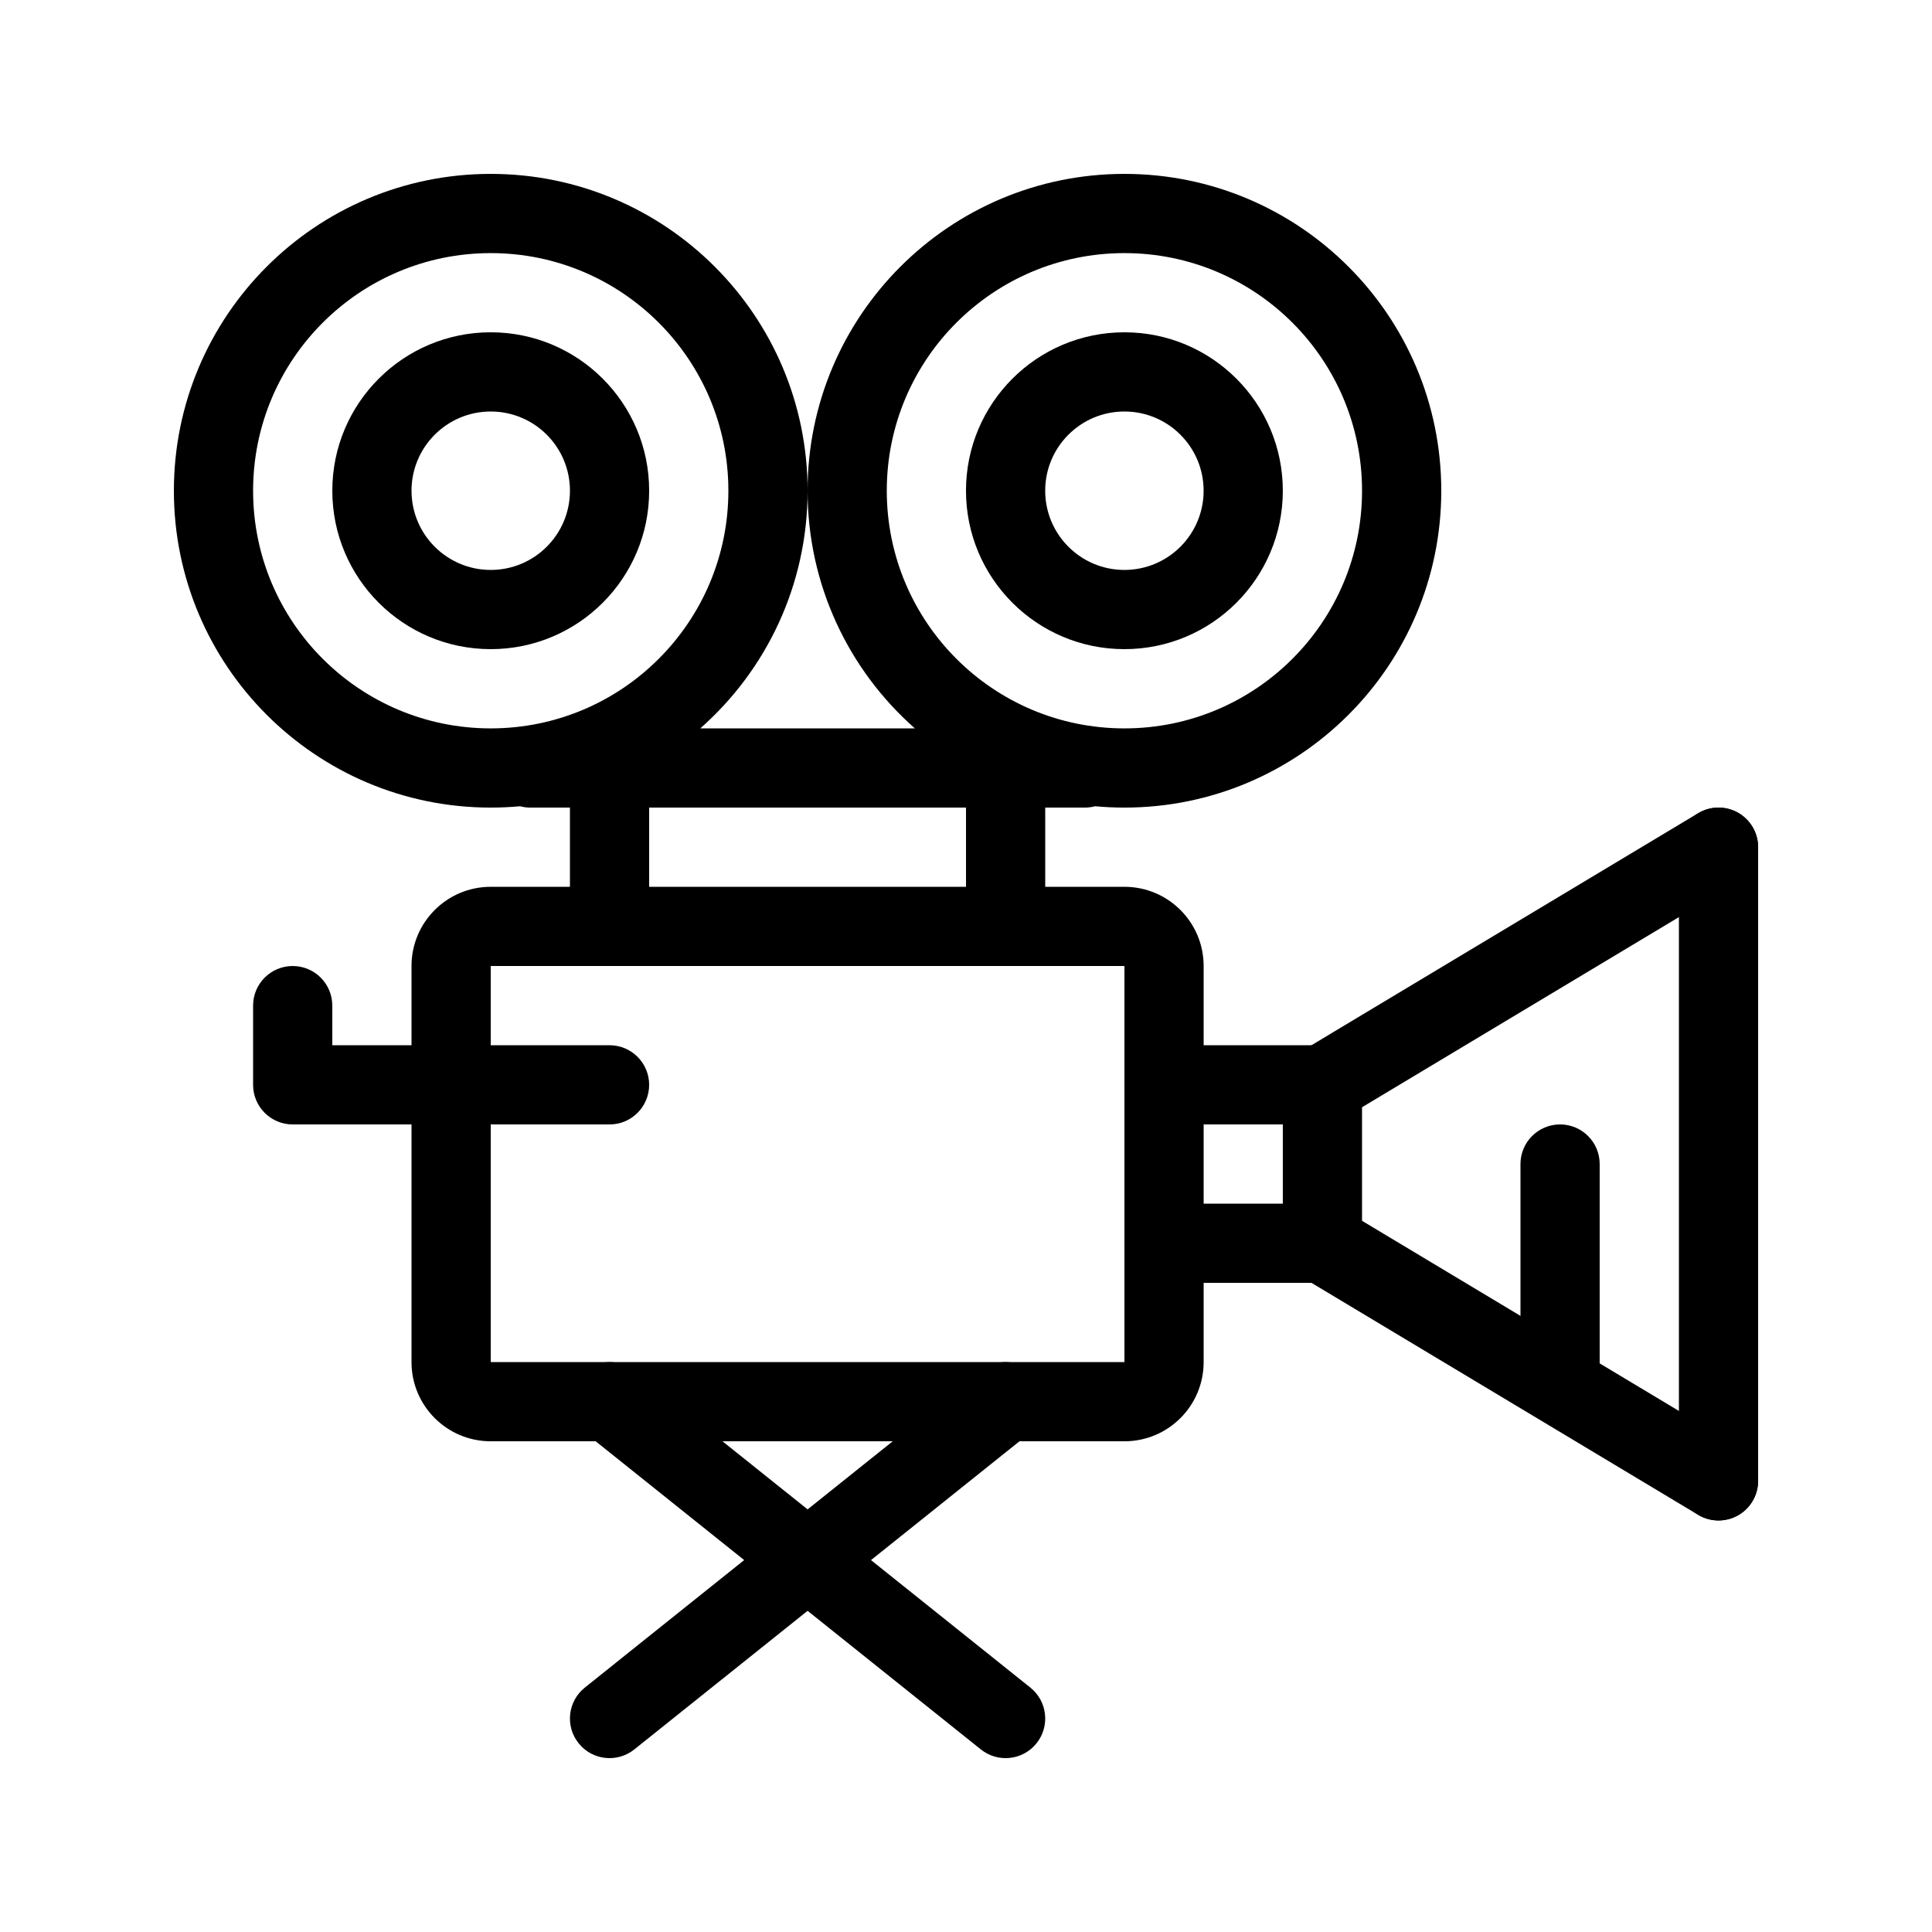 <?xml version="1.0" encoding="UTF-8"?>
<!-- Uploaded to: SVG Repo, www.svgrepo.com, Generator: SVG Repo Mixer Tools -->
<svg fill="#000000" width="800px" height="800px" version="1.1" viewBox="144 144 512 512" xmlns="http://www.w3.org/2000/svg">
 <g>
  <path d="m358.02 544 45.922-36.738c4.527-3.621 11.133-2.883 14.754 1.641 3.621 4.527 2.887 11.133-1.641 14.75l-42.234 33.789 42.234 33.789c4.527 3.621 5.262 10.227 1.641 14.754-3.621 4.527-10.227 5.258-14.754 1.637l-45.922-36.738-45.926 36.738c-4.527 3.621-11.133 2.891-14.75-1.637-3.625-4.527-2.891-11.133 1.637-14.754l42.234-33.789-42.234-33.789c-4.527-3.617-5.262-10.223-1.637-14.75 3.617-4.523 10.223-5.262 14.75-1.641z"/>
  <path d="m211.07 410.5c0-5.797 4.699-10.496 10.496-10.496s10.496 4.699 10.496 10.496v10.496h73.473c5.797 0 10.496 4.699 10.496 10.496s-4.699 10.496-10.496 10.496h-83.969c-5.797 0-10.496-4.703-10.496-10.496z"/>
  <path d="m274.05 316.03c-23.188 0-41.984-18.797-41.984-41.984s18.797-41.984 41.984-41.984 41.984 18.797 41.984 41.984-18.797 41.984-41.984 41.984zm20.992-41.984c0 11.594-9.398 20.992-20.992 20.992s-20.992-9.398-20.992-20.992 9.398-20.992 20.992-20.992 20.992 9.398 20.992 20.992z" fill-rule="evenodd"/>
  <path d="m441.98 316.03c-23.191 0-41.984-18.797-41.984-41.984s18.793-41.984 41.984-41.984c23.188 0 41.98 18.797 41.98 41.984s-18.793 41.984-41.98 41.984zm20.992-41.984c0 11.594-9.398 20.992-20.992 20.992s-20.992-9.398-20.992-20.992 9.398-20.992 20.992-20.992 20.992 9.398 20.992 20.992z" fill-rule="evenodd"/>
  <path d="m274.05 358.02c-46.375 0-83.969-37.594-83.969-83.969s37.594-83.969 83.969-83.969 83.969 37.594 83.969 83.969c0 25.078-10.996 47.59-28.43 62.977h56.855c-17.434-15.387-28.426-37.898-28.426-62.977 0-46.375 37.594-83.969 83.969-83.969 46.371 0 83.965 37.594 83.965 83.969s-37.594 83.969-83.965 83.969c-2.625 0-5.219-0.121-7.777-0.355-0.867 0.23-1.781 0.355-2.719 0.355h-10.496v20.992h20.992c11.594 0 20.992 9.398 20.992 20.992v104.96c0 11.598-9.398 20.992-20.992 20.992h-167.94c-11.594 0-20.992-9.395-20.992-20.992v-104.96c0-11.594 9.398-20.992 20.992-20.992h20.992v-20.992h-10.496c-0.941 0-1.852-0.125-2.719-0.355-2.562 0.234-5.156 0.355-7.777 0.355zm41.984 0v20.992h83.969v-20.992zm-41.984 41.984h167.94v104.96h-167.94zm62.977-125.95c0 34.781-28.195 62.977-62.977 62.977s-62.977-28.195-62.977-62.977 28.195-62.977 62.977-62.977 62.977 28.195 62.977 62.977zm167.93 0c0 34.781-28.191 62.977-62.973 62.977-34.785 0-62.977-28.195-62.977-62.977s28.191-62.977 62.977-62.977c34.781 0 62.973 28.195 62.973 62.977z" fill-rule="evenodd"/>
  <path d="m441.98 431.49c0-5.797 4.695-10.496 10.496-10.496h41.98c5.801 0 10.496 4.699 10.496 10.496v41.984c0 5.793-4.695 10.492-10.496 10.492h-41.98c-5.801 0-10.496-4.699-10.496-10.492 0-5.797 4.695-10.496 10.496-10.496h31.484v-20.992h-31.484c-5.801 0-10.496-4.703-10.496-10.496z"/>
  <path d="m546.94 452.48c0-5.797 4.703-10.496 10.496-10.496 5.797 0 10.496 4.699 10.496 10.496v52.477c0 5.797-4.699 10.496-10.496 10.496-5.793 0-10.496-4.699-10.496-10.496z"/>
  <path d="m485.46 468.07c2.981-4.969 9.43-6.582 14.398-3.598l104.96 62.977c4.973 2.981 6.582 9.43 3.602 14.398-2.984 4.973-9.43 6.582-14.402 3.602l-104.96-62.977c-4.969-2.984-6.582-9.43-3.598-14.402z" fill-rule="evenodd"/>
  <path d="m588.93 368.51c0-5.797 4.703-10.496 10.496-10.496 5.797 0 10.496 4.699 10.496 10.496v167.93c0 5.801-4.699 10.496-10.496 10.496-5.793 0-10.496-4.695-10.496-10.496z"/>
  <path d="m485.46 436.89c2.981 4.973 9.43 6.586 14.398 3.602l104.96-62.977c4.973-2.984 6.582-9.43 3.602-14.402-2.984-4.969-9.43-6.578-14.402-3.598l-104.96 62.977c-4.969 2.981-6.582 9.43-3.598 14.398z" fill-rule="evenodd"/>
 </g>
</svg>